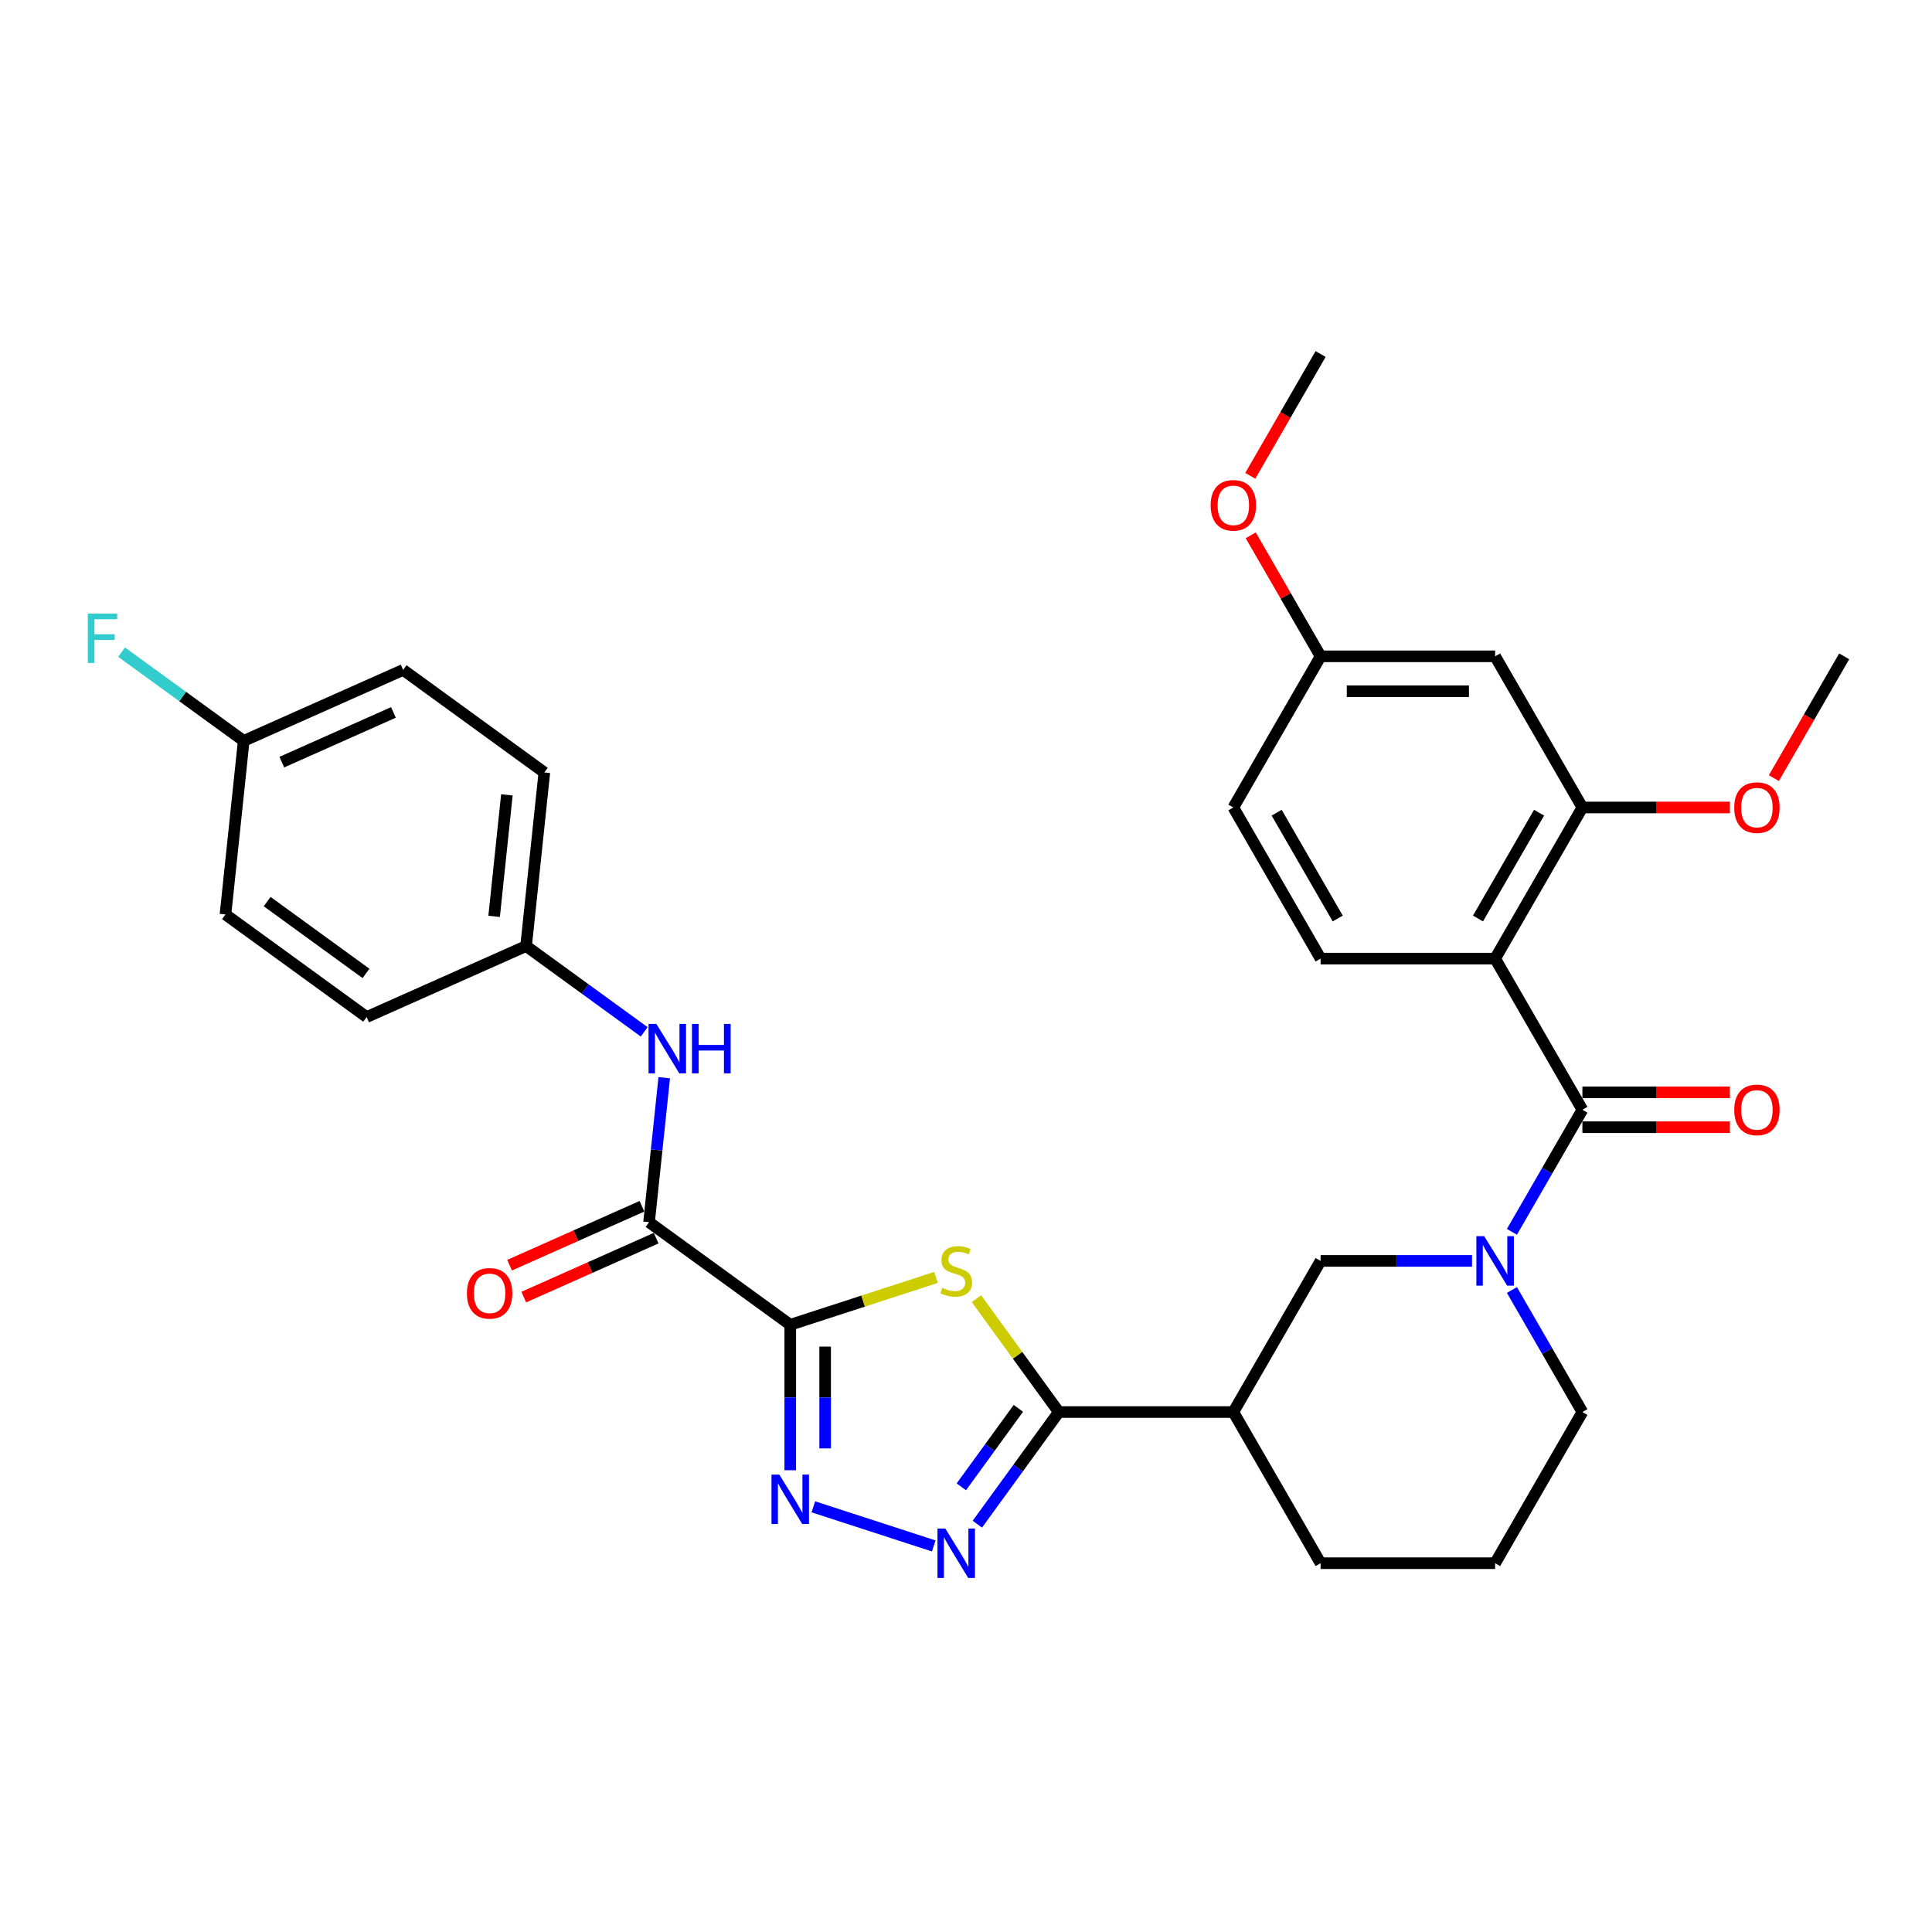 <?xml version='1.0' encoding='iso-8859-1'?>
<svg version='1.1' baseProfile='full'
              xmlns='http://www.w3.org/2000/svg'
                      xmlns:rdkit='http://www.rdkit.org/xml'
                      xmlns:xlink='http://www.w3.org/1999/xlink'
                  xml:space='preserve'
width='1000px' height='1000px' viewBox='0 0 1000 1000'>
<!-- END OF HEADER -->
<rect style='opacity:1.0;fill:#FFFFFF;stroke:none' width='1000' height='1000' x='0' y='0'> </rect>
<path class='bond-0' d='M 409.029,685.708 L 446.756,673.45' style='fill:none;fill-rule:evenodd;stroke:#000000;stroke-width:6px;stroke-linecap:butt;stroke-linejoin:miter;stroke-opacity:1' />
<path class='bond-0' d='M 446.756,673.45 L 484.482,661.192' style='fill:none;fill-rule:evenodd;stroke:#CCCC00;stroke-width:6px;stroke-linecap:butt;stroke-linejoin:miter;stroke-opacity:1' />
<path class='bond-2' d='M 409.029,685.708 L 409.029,723.35' style='fill:none;fill-rule:evenodd;stroke:#000000;stroke-width:6px;stroke-linecap:butt;stroke-linejoin:miter;stroke-opacity:1' />
<path class='bond-2' d='M 409.029,723.35 L 409.029,760.993' style='fill:none;fill-rule:evenodd;stroke:#0000FF;stroke-width:6px;stroke-linecap:butt;stroke-linejoin:miter;stroke-opacity:1' />
<path class='bond-2' d='M 427.096,697.001 L 427.096,723.35' style='fill:none;fill-rule:evenodd;stroke:#000000;stroke-width:6px;stroke-linecap:butt;stroke-linejoin:miter;stroke-opacity:1' />
<path class='bond-2' d='M 427.096,723.35 L 427.096,749.7' style='fill:none;fill-rule:evenodd;stroke:#0000FF;stroke-width:6px;stroke-linecap:butt;stroke-linejoin:miter;stroke-opacity:1' />
<path class='bond-7' d='M 409.029,685.708 L 335.947,632.611' style='fill:none;fill-rule:evenodd;stroke:#000000;stroke-width:6px;stroke-linecap:butt;stroke-linejoin:miter;stroke-opacity:1' />
<path class='bond-1' d='M 505.403,672.191 L 526.722,701.533' style='fill:none;fill-rule:evenodd;stroke:#CCCC00;stroke-width:6px;stroke-linecap:butt;stroke-linejoin:miter;stroke-opacity:1' />
<path class='bond-1' d='M 526.722,701.533 L 548.04,730.875' style='fill:none;fill-rule:evenodd;stroke:#000000;stroke-width:6px;stroke-linecap:butt;stroke-linejoin:miter;stroke-opacity:1' />
<path class='bond-8' d='M 548.04,730.875 L 638.374,730.875' style='fill:none;fill-rule:evenodd;stroke:#000000;stroke-width:6px;stroke-linecap:butt;stroke-linejoin:miter;stroke-opacity:1' />
<path class='bond-32' d='M 548.04,730.875 L 526.958,759.892' style='fill:none;fill-rule:evenodd;stroke:#000000;stroke-width:6px;stroke-linecap:butt;stroke-linejoin:miter;stroke-opacity:1' />
<path class='bond-32' d='M 526.958,759.892 L 505.877,788.908' style='fill:none;fill-rule:evenodd;stroke:#0000FF;stroke-width:6px;stroke-linecap:butt;stroke-linejoin:miter;stroke-opacity:1' />
<path class='bond-32' d='M 527.099,728.961 L 512.342,749.272' style='fill:none;fill-rule:evenodd;stroke:#000000;stroke-width:6px;stroke-linecap:butt;stroke-linejoin:miter;stroke-opacity:1' />
<path class='bond-32' d='M 512.342,749.272 L 497.585,769.583' style='fill:none;fill-rule:evenodd;stroke:#0000FF;stroke-width:6px;stroke-linecap:butt;stroke-linejoin:miter;stroke-opacity:1' />
<path class='bond-5' d='M 420.99,779.929 L 483.297,800.174' style='fill:none;fill-rule:evenodd;stroke:#0000FF;stroke-width:6px;stroke-linecap:butt;stroke-linejoin:miter;stroke-opacity:1' />
<path class='bond-3' d='M 819.044,574.411 L 800.804,606.002' style='fill:none;fill-rule:evenodd;stroke:#000000;stroke-width:6px;stroke-linecap:butt;stroke-linejoin:miter;stroke-opacity:1' />
<path class='bond-3' d='M 800.804,606.002 L 782.565,637.594' style='fill:none;fill-rule:evenodd;stroke:#0000FF;stroke-width:6px;stroke-linecap:butt;stroke-linejoin:miter;stroke-opacity:1' />
<path class='bond-4' d='M 819.044,574.411 L 773.876,496.179' style='fill:none;fill-rule:evenodd;stroke:#000000;stroke-width:6px;stroke-linecap:butt;stroke-linejoin:miter;stroke-opacity:1' />
<path class='bond-14' d='M 819.044,583.445 L 857.21,583.445' style='fill:none;fill-rule:evenodd;stroke:#000000;stroke-width:6px;stroke-linecap:butt;stroke-linejoin:miter;stroke-opacity:1' />
<path class='bond-14' d='M 857.21,583.445 L 895.376,583.445' style='fill:none;fill-rule:evenodd;stroke:#FF0000;stroke-width:6px;stroke-linecap:butt;stroke-linejoin:miter;stroke-opacity:1' />
<path class='bond-14' d='M 819.044,565.378 L 857.21,565.378' style='fill:none;fill-rule:evenodd;stroke:#000000;stroke-width:6px;stroke-linecap:butt;stroke-linejoin:miter;stroke-opacity:1' />
<path class='bond-14' d='M 857.21,565.378 L 895.376,565.378' style='fill:none;fill-rule:evenodd;stroke:#FF0000;stroke-width:6px;stroke-linecap:butt;stroke-linejoin:miter;stroke-opacity:1' />
<path class='bond-9' d='M 773.876,496.179 L 819.044,417.947' style='fill:none;fill-rule:evenodd;stroke:#000000;stroke-width:6px;stroke-linecap:butt;stroke-linejoin:miter;stroke-opacity:1' />
<path class='bond-9' d='M 765.005,475.411 L 796.622,420.649' style='fill:none;fill-rule:evenodd;stroke:#000000;stroke-width:6px;stroke-linecap:butt;stroke-linejoin:miter;stroke-opacity:1' />
<path class='bond-12' d='M 773.876,496.179 L 683.542,496.179' style='fill:none;fill-rule:evenodd;stroke:#000000;stroke-width:6px;stroke-linecap:butt;stroke-linejoin:miter;stroke-opacity:1' />
<path class='bond-6' d='M 761.916,652.643 L 722.729,652.643' style='fill:none;fill-rule:evenodd;stroke:#0000FF;stroke-width:6px;stroke-linecap:butt;stroke-linejoin:miter;stroke-opacity:1' />
<path class='bond-6' d='M 722.729,652.643 L 683.542,652.643' style='fill:none;fill-rule:evenodd;stroke:#000000;stroke-width:6px;stroke-linecap:butt;stroke-linejoin:miter;stroke-opacity:1' />
<path class='bond-34' d='M 782.565,667.693 L 800.804,699.284' style='fill:none;fill-rule:evenodd;stroke:#0000FF;stroke-width:6px;stroke-linecap:butt;stroke-linejoin:miter;stroke-opacity:1' />
<path class='bond-34' d='M 800.804,699.284 L 819.044,730.875' style='fill:none;fill-rule:evenodd;stroke:#000000;stroke-width:6px;stroke-linecap:butt;stroke-linejoin:miter;stroke-opacity:1' />
<path class='bond-11' d='M 335.947,632.611 L 339.877,595.216' style='fill:none;fill-rule:evenodd;stroke:#000000;stroke-width:6px;stroke-linecap:butt;stroke-linejoin:miter;stroke-opacity:1' />
<path class='bond-11' d='M 339.877,595.216 L 343.808,557.821' style='fill:none;fill-rule:evenodd;stroke:#0000FF;stroke-width:6px;stroke-linecap:butt;stroke-linejoin:miter;stroke-opacity:1' />
<path class='bond-15' d='M 332.273,624.358 L 298.011,639.612' style='fill:none;fill-rule:evenodd;stroke:#000000;stroke-width:6px;stroke-linecap:butt;stroke-linejoin:miter;stroke-opacity:1' />
<path class='bond-15' d='M 298.011,639.612 L 263.75,654.867' style='fill:none;fill-rule:evenodd;stroke:#FF0000;stroke-width:6px;stroke-linecap:butt;stroke-linejoin:miter;stroke-opacity:1' />
<path class='bond-15' d='M 339.621,640.863 L 305.36,656.117' style='fill:none;fill-rule:evenodd;stroke:#000000;stroke-width:6px;stroke-linecap:butt;stroke-linejoin:miter;stroke-opacity:1' />
<path class='bond-15' d='M 305.36,656.117 L 271.098,671.372' style='fill:none;fill-rule:evenodd;stroke:#FF0000;stroke-width:6px;stroke-linecap:butt;stroke-linejoin:miter;stroke-opacity:1' />
<path class='bond-10' d='M 638.374,730.875 L 683.542,652.643' style='fill:none;fill-rule:evenodd;stroke:#000000;stroke-width:6px;stroke-linecap:butt;stroke-linejoin:miter;stroke-opacity:1' />
<path class='bond-23' d='M 638.374,730.875 L 683.542,809.107' style='fill:none;fill-rule:evenodd;stroke:#000000;stroke-width:6px;stroke-linecap:butt;stroke-linejoin:miter;stroke-opacity:1' />
<path class='bond-13' d='M 819.044,417.947 L 773.876,339.715' style='fill:none;fill-rule:evenodd;stroke:#000000;stroke-width:6px;stroke-linecap:butt;stroke-linejoin:miter;stroke-opacity:1' />
<path class='bond-20' d='M 819.044,417.947 L 857.21,417.947' style='fill:none;fill-rule:evenodd;stroke:#000000;stroke-width:6px;stroke-linecap:butt;stroke-linejoin:miter;stroke-opacity:1' />
<path class='bond-20' d='M 857.21,417.947 L 895.376,417.947' style='fill:none;fill-rule:evenodd;stroke:#FF0000;stroke-width:6px;stroke-linecap:butt;stroke-linejoin:miter;stroke-opacity:1' />
<path class='bond-16' d='M 333.429,534.081 L 302.868,511.878' style='fill:none;fill-rule:evenodd;stroke:#0000FF;stroke-width:6px;stroke-linecap:butt;stroke-linejoin:miter;stroke-opacity:1' />
<path class='bond-16' d='M 302.868,511.878 L 272.307,489.674' style='fill:none;fill-rule:evenodd;stroke:#000000;stroke-width:6px;stroke-linecap:butt;stroke-linejoin:miter;stroke-opacity:1' />
<path class='bond-18' d='M 683.542,496.179 L 638.374,417.947' style='fill:none;fill-rule:evenodd;stroke:#000000;stroke-width:6px;stroke-linecap:butt;stroke-linejoin:miter;stroke-opacity:1' />
<path class='bond-18' d='M 692.413,475.411 L 660.796,420.649' style='fill:none;fill-rule:evenodd;stroke:#000000;stroke-width:6px;stroke-linecap:butt;stroke-linejoin:miter;stroke-opacity:1' />
<path class='bond-35' d='M 773.876,339.715 L 683.542,339.715' style='fill:none;fill-rule:evenodd;stroke:#000000;stroke-width:6px;stroke-linecap:butt;stroke-linejoin:miter;stroke-opacity:1' />
<path class='bond-35' d='M 760.326,357.782 L 697.092,357.782' style='fill:none;fill-rule:evenodd;stroke:#000000;stroke-width:6px;stroke-linecap:butt;stroke-linejoin:miter;stroke-opacity:1' />
<path class='bond-24' d='M 272.307,489.674 L 189.783,526.416' style='fill:none;fill-rule:evenodd;stroke:#000000;stroke-width:6px;stroke-linecap:butt;stroke-linejoin:miter;stroke-opacity:1' />
<path class='bond-25' d='M 272.307,489.674 L 281.75,399.834' style='fill:none;fill-rule:evenodd;stroke:#000000;stroke-width:6px;stroke-linecap:butt;stroke-linejoin:miter;stroke-opacity:1' />
<path class='bond-25' d='M 255.756,474.309 L 262.366,411.421' style='fill:none;fill-rule:evenodd;stroke:#000000;stroke-width:6px;stroke-linecap:butt;stroke-linejoin:miter;stroke-opacity:1' />
<path class='bond-17' d='M 683.542,339.715 L 638.374,417.947' style='fill:none;fill-rule:evenodd;stroke:#000000;stroke-width:6px;stroke-linecap:butt;stroke-linejoin:miter;stroke-opacity:1' />
<path class='bond-28' d='M 683.542,339.715 L 665.459,308.395' style='fill:none;fill-rule:evenodd;stroke:#000000;stroke-width:6px;stroke-linecap:butt;stroke-linejoin:miter;stroke-opacity:1' />
<path class='bond-28' d='M 665.459,308.395 L 647.376,277.075' style='fill:none;fill-rule:evenodd;stroke:#FF0000;stroke-width:6px;stroke-linecap:butt;stroke-linejoin:miter;stroke-opacity:1' />
<path class='bond-19' d='M 819.044,730.875 L 773.876,809.107' style='fill:none;fill-rule:evenodd;stroke:#000000;stroke-width:6px;stroke-linecap:butt;stroke-linejoin:miter;stroke-opacity:1' />
<path class='bond-30' d='M 918.151,402.753 L 936.348,371.234' style='fill:none;fill-rule:evenodd;stroke:#FF0000;stroke-width:6px;stroke-linecap:butt;stroke-linejoin:miter;stroke-opacity:1' />
<path class='bond-30' d='M 936.348,371.234 L 954.545,339.715' style='fill:none;fill-rule:evenodd;stroke:#000000;stroke-width:6px;stroke-linecap:butt;stroke-linejoin:miter;stroke-opacity:1' />
<path class='bond-21' d='M 126.143,383.479 L 208.668,346.737' style='fill:none;fill-rule:evenodd;stroke:#000000;stroke-width:6px;stroke-linecap:butt;stroke-linejoin:miter;stroke-opacity:1' />
<path class='bond-21' d='M 145.87,394.473 L 203.637,368.753' style='fill:none;fill-rule:evenodd;stroke:#000000;stroke-width:6px;stroke-linecap:butt;stroke-linejoin:miter;stroke-opacity:1' />
<path class='bond-22' d='M 126.143,383.479 L 94.534,360.514' style='fill:none;fill-rule:evenodd;stroke:#000000;stroke-width:6px;stroke-linecap:butt;stroke-linejoin:miter;stroke-opacity:1' />
<path class='bond-22' d='M 94.534,360.514 L 62.925,337.549' style='fill:none;fill-rule:evenodd;stroke:#33CCCC;stroke-width:6px;stroke-linecap:butt;stroke-linejoin:miter;stroke-opacity:1' />
<path class='bond-33' d='M 126.143,383.479 L 116.7,473.319' style='fill:none;fill-rule:evenodd;stroke:#000000;stroke-width:6px;stroke-linecap:butt;stroke-linejoin:miter;stroke-opacity:1' />
<path class='bond-29' d='M 683.542,809.107 L 773.876,809.107' style='fill:none;fill-rule:evenodd;stroke:#000000;stroke-width:6px;stroke-linecap:butt;stroke-linejoin:miter;stroke-opacity:1' />
<path class='bond-27' d='M 189.783,526.416 L 116.7,473.319' style='fill:none;fill-rule:evenodd;stroke:#000000;stroke-width:6px;stroke-linecap:butt;stroke-linejoin:miter;stroke-opacity:1' />
<path class='bond-27' d='M 189.44,503.835 L 138.282,466.667' style='fill:none;fill-rule:evenodd;stroke:#000000;stroke-width:6px;stroke-linecap:butt;stroke-linejoin:miter;stroke-opacity:1' />
<path class='bond-26' d='M 281.75,399.834 L 208.668,346.737' style='fill:none;fill-rule:evenodd;stroke:#000000;stroke-width:6px;stroke-linecap:butt;stroke-linejoin:miter;stroke-opacity:1' />
<path class='bond-31' d='M 647.147,246.289 L 665.344,214.77' style='fill:none;fill-rule:evenodd;stroke:#FF0000;stroke-width:6px;stroke-linecap:butt;stroke-linejoin:miter;stroke-opacity:1' />
<path class='bond-31' d='M 665.344,214.77 L 683.542,183.251' style='fill:none;fill-rule:evenodd;stroke:#000000;stroke-width:6px;stroke-linecap:butt;stroke-linejoin:miter;stroke-opacity:1' />
<path  class='atom-1' d='M 487.716 666.574
Q 488.005 666.682, 489.197 667.188
Q 490.39 667.694, 491.69 668.019
Q 493.027 668.308, 494.328 668.308
Q 496.749 668.308, 498.158 667.152
Q 499.568 665.959, 499.568 663.9
Q 499.568 662.491, 498.845 661.623
Q 498.158 660.756, 497.074 660.286
Q 495.99 659.817, 494.184 659.275
Q 491.907 658.588, 490.534 657.938
Q 489.197 657.287, 488.222 655.914
Q 487.282 654.541, 487.282 652.229
Q 487.282 649.013, 489.45 647.025
Q 491.654 645.038, 495.99 645.038
Q 498.953 645.038, 502.314 646.447
L 501.483 649.229
Q 498.411 647.965, 496.099 647.965
Q 493.606 647.965, 492.232 649.013
Q 490.859 650.024, 490.896 651.795
Q 490.896 653.168, 491.582 653.999
Q 492.305 654.83, 493.316 655.3
Q 494.364 655.77, 496.099 656.312
Q 498.411 657.034, 499.784 657.757
Q 501.158 658.48, 502.133 659.961
Q 503.145 661.407, 503.145 663.9
Q 503.145 667.441, 500.76 669.356
Q 498.411 671.235, 494.473 671.235
Q 492.196 671.235, 490.462 670.729
Q 488.764 670.259, 486.74 669.428
L 487.716 666.574
' fill='#CCCC00'/>
<path  class='atom-3' d='M 403.374 763.251
L 411.757 776.801
Q 412.588 778.138, 413.925 780.559
Q 415.262 782.98, 415.335 783.125
L 415.335 763.251
L 418.731 763.251
L 418.731 788.834
L 415.226 788.834
L 406.229 774.019
Q 405.181 772.285, 404.061 770.297
Q 402.977 768.31, 402.652 767.696
L 402.652 788.834
L 399.327 788.834
L 399.327 763.251
L 403.374 763.251
' fill='#0000FF'/>
<path  class='atom-6' d='M 489.288 791.166
L 497.671 804.716
Q 498.502 806.053, 499.839 808.474
Q 501.176 810.895, 501.248 811.04
L 501.248 791.166
L 504.644 791.166
L 504.644 816.749
L 501.139 816.749
L 492.142 801.934
Q 491.094 800.2, 489.974 798.212
Q 488.89 796.225, 488.565 795.611
L 488.565 816.749
L 485.241 816.749
L 485.241 791.166
L 489.288 791.166
' fill='#0000FF'/>
<path  class='atom-7' d='M 768.221 639.852
L 776.604 653.402
Q 777.435 654.739, 778.772 657.16
Q 780.109 659.581, 780.182 659.726
L 780.182 639.852
L 783.578 639.852
L 783.578 665.435
L 780.073 665.435
L 771.076 650.62
Q 770.028 648.885, 768.908 646.898
Q 767.824 644.911, 767.499 644.296
L 767.499 665.435
L 764.174 665.435
L 764.174 639.852
L 768.221 639.852
' fill='#0000FF'/>
<path  class='atom-12' d='M 339.735 529.98
L 348.118 543.53
Q 348.949 544.867, 350.286 547.288
Q 351.623 549.709, 351.695 549.853
L 351.695 529.98
L 355.091 529.98
L 355.091 555.562
L 351.587 555.562
L 342.589 540.748
Q 341.541 539.013, 340.421 537.026
Q 339.337 535.038, 339.012 534.424
L 339.012 555.562
L 335.688 555.562
L 335.688 529.98
L 339.735 529.98
' fill='#0000FF'/>
<path  class='atom-12' d='M 358.163 529.98
L 361.632 529.98
L 361.632 540.856
L 374.712 540.856
L 374.712 529.98
L 378.181 529.98
L 378.181 555.562
L 374.712 555.562
L 374.712 543.747
L 361.632 543.747
L 361.632 555.562
L 358.163 555.562
L 358.163 529.98
' fill='#0000FF'/>
<path  class='atom-15' d='M 897.635 574.484
Q 897.635 568.341, 900.67 564.908
Q 903.705 561.475, 909.378 561.475
Q 915.051 561.475, 918.086 564.908
Q 921.122 568.341, 921.122 574.484
Q 921.122 580.699, 918.05 584.24
Q 914.979 587.745, 909.378 587.745
Q 903.741 587.745, 900.67 584.24
Q 897.635 580.735, 897.635 574.484
M 909.378 584.854
Q 913.281 584.854, 915.376 582.252
Q 917.508 579.615, 917.508 574.484
Q 917.508 569.461, 915.376 566.932
Q 913.281 564.366, 909.378 564.366
Q 905.476 564.366, 903.344 566.895
Q 901.248 569.425, 901.248 574.484
Q 901.248 579.651, 903.344 582.252
Q 905.476 584.854, 909.378 584.854
' fill='#FF0000'/>
<path  class='atom-16' d='M 241.679 669.425
Q 241.679 663.283, 244.714 659.85
Q 247.749 656.417, 253.422 656.417
Q 259.095 656.417, 262.131 659.85
Q 265.166 663.283, 265.166 669.425
Q 265.166 675.64, 262.094 679.182
Q 259.023 682.686, 253.422 682.686
Q 247.785 682.686, 244.714 679.182
Q 241.679 675.677, 241.679 669.425
M 253.422 679.796
Q 257.325 679.796, 259.42 677.194
Q 261.552 674.556, 261.552 669.425
Q 261.552 664.403, 259.42 661.873
Q 257.325 659.308, 253.422 659.308
Q 249.52 659.308, 247.388 661.837
Q 245.292 664.367, 245.292 669.425
Q 245.292 674.593, 247.388 677.194
Q 249.52 679.796, 253.422 679.796
' fill='#FF0000'/>
<path  class='atom-21' d='M 897.635 418.019
Q 897.635 411.877, 900.67 408.444
Q 903.705 405.011, 909.378 405.011
Q 915.051 405.011, 918.086 408.444
Q 921.122 411.877, 921.122 418.019
Q 921.122 424.234, 918.05 427.776
Q 914.979 431.281, 909.378 431.281
Q 903.741 431.281, 900.67 427.776
Q 897.635 424.271, 897.635 418.019
M 909.378 428.39
Q 913.281 428.39, 915.376 425.788
Q 917.508 423.15, 917.508 418.019
Q 917.508 412.997, 915.376 410.467
Q 913.281 407.902, 909.378 407.902
Q 905.476 407.902, 903.344 410.431
Q 901.248 412.961, 901.248 418.019
Q 901.248 423.187, 903.344 425.788
Q 905.476 428.39, 909.378 428.39
' fill='#FF0000'/>
<path  class='atom-23' d='M 45.455 317.59
L 60.667 317.59
L 60.667 320.517
L 48.887 320.517
L 48.887 328.286
L 59.366 328.286
L 59.366 331.249
L 48.887 331.249
L 48.887 343.173
L 45.455 343.173
L 45.455 317.59
' fill='#33CCCC'/>
<path  class='atom-29' d='M 626.631 261.555
Q 626.631 255.413, 629.666 251.98
Q 632.701 248.547, 638.374 248.547
Q 644.047 248.547, 647.083 251.98
Q 650.118 255.413, 650.118 261.555
Q 650.118 267.77, 647.047 271.312
Q 643.975 274.816, 638.374 274.816
Q 632.738 274.816, 629.666 271.312
Q 626.631 267.807, 626.631 261.555
M 638.374 271.926
Q 642.277 271.926, 644.373 269.324
Q 646.505 266.686, 646.505 261.555
Q 646.505 256.533, 644.373 254.003
Q 642.277 251.438, 638.374 251.438
Q 634.472 251.438, 632.34 253.967
Q 630.244 256.497, 630.244 261.555
Q 630.244 266.723, 632.34 269.324
Q 634.472 271.926, 638.374 271.926
' fill='#FF0000'/>
</svg>
